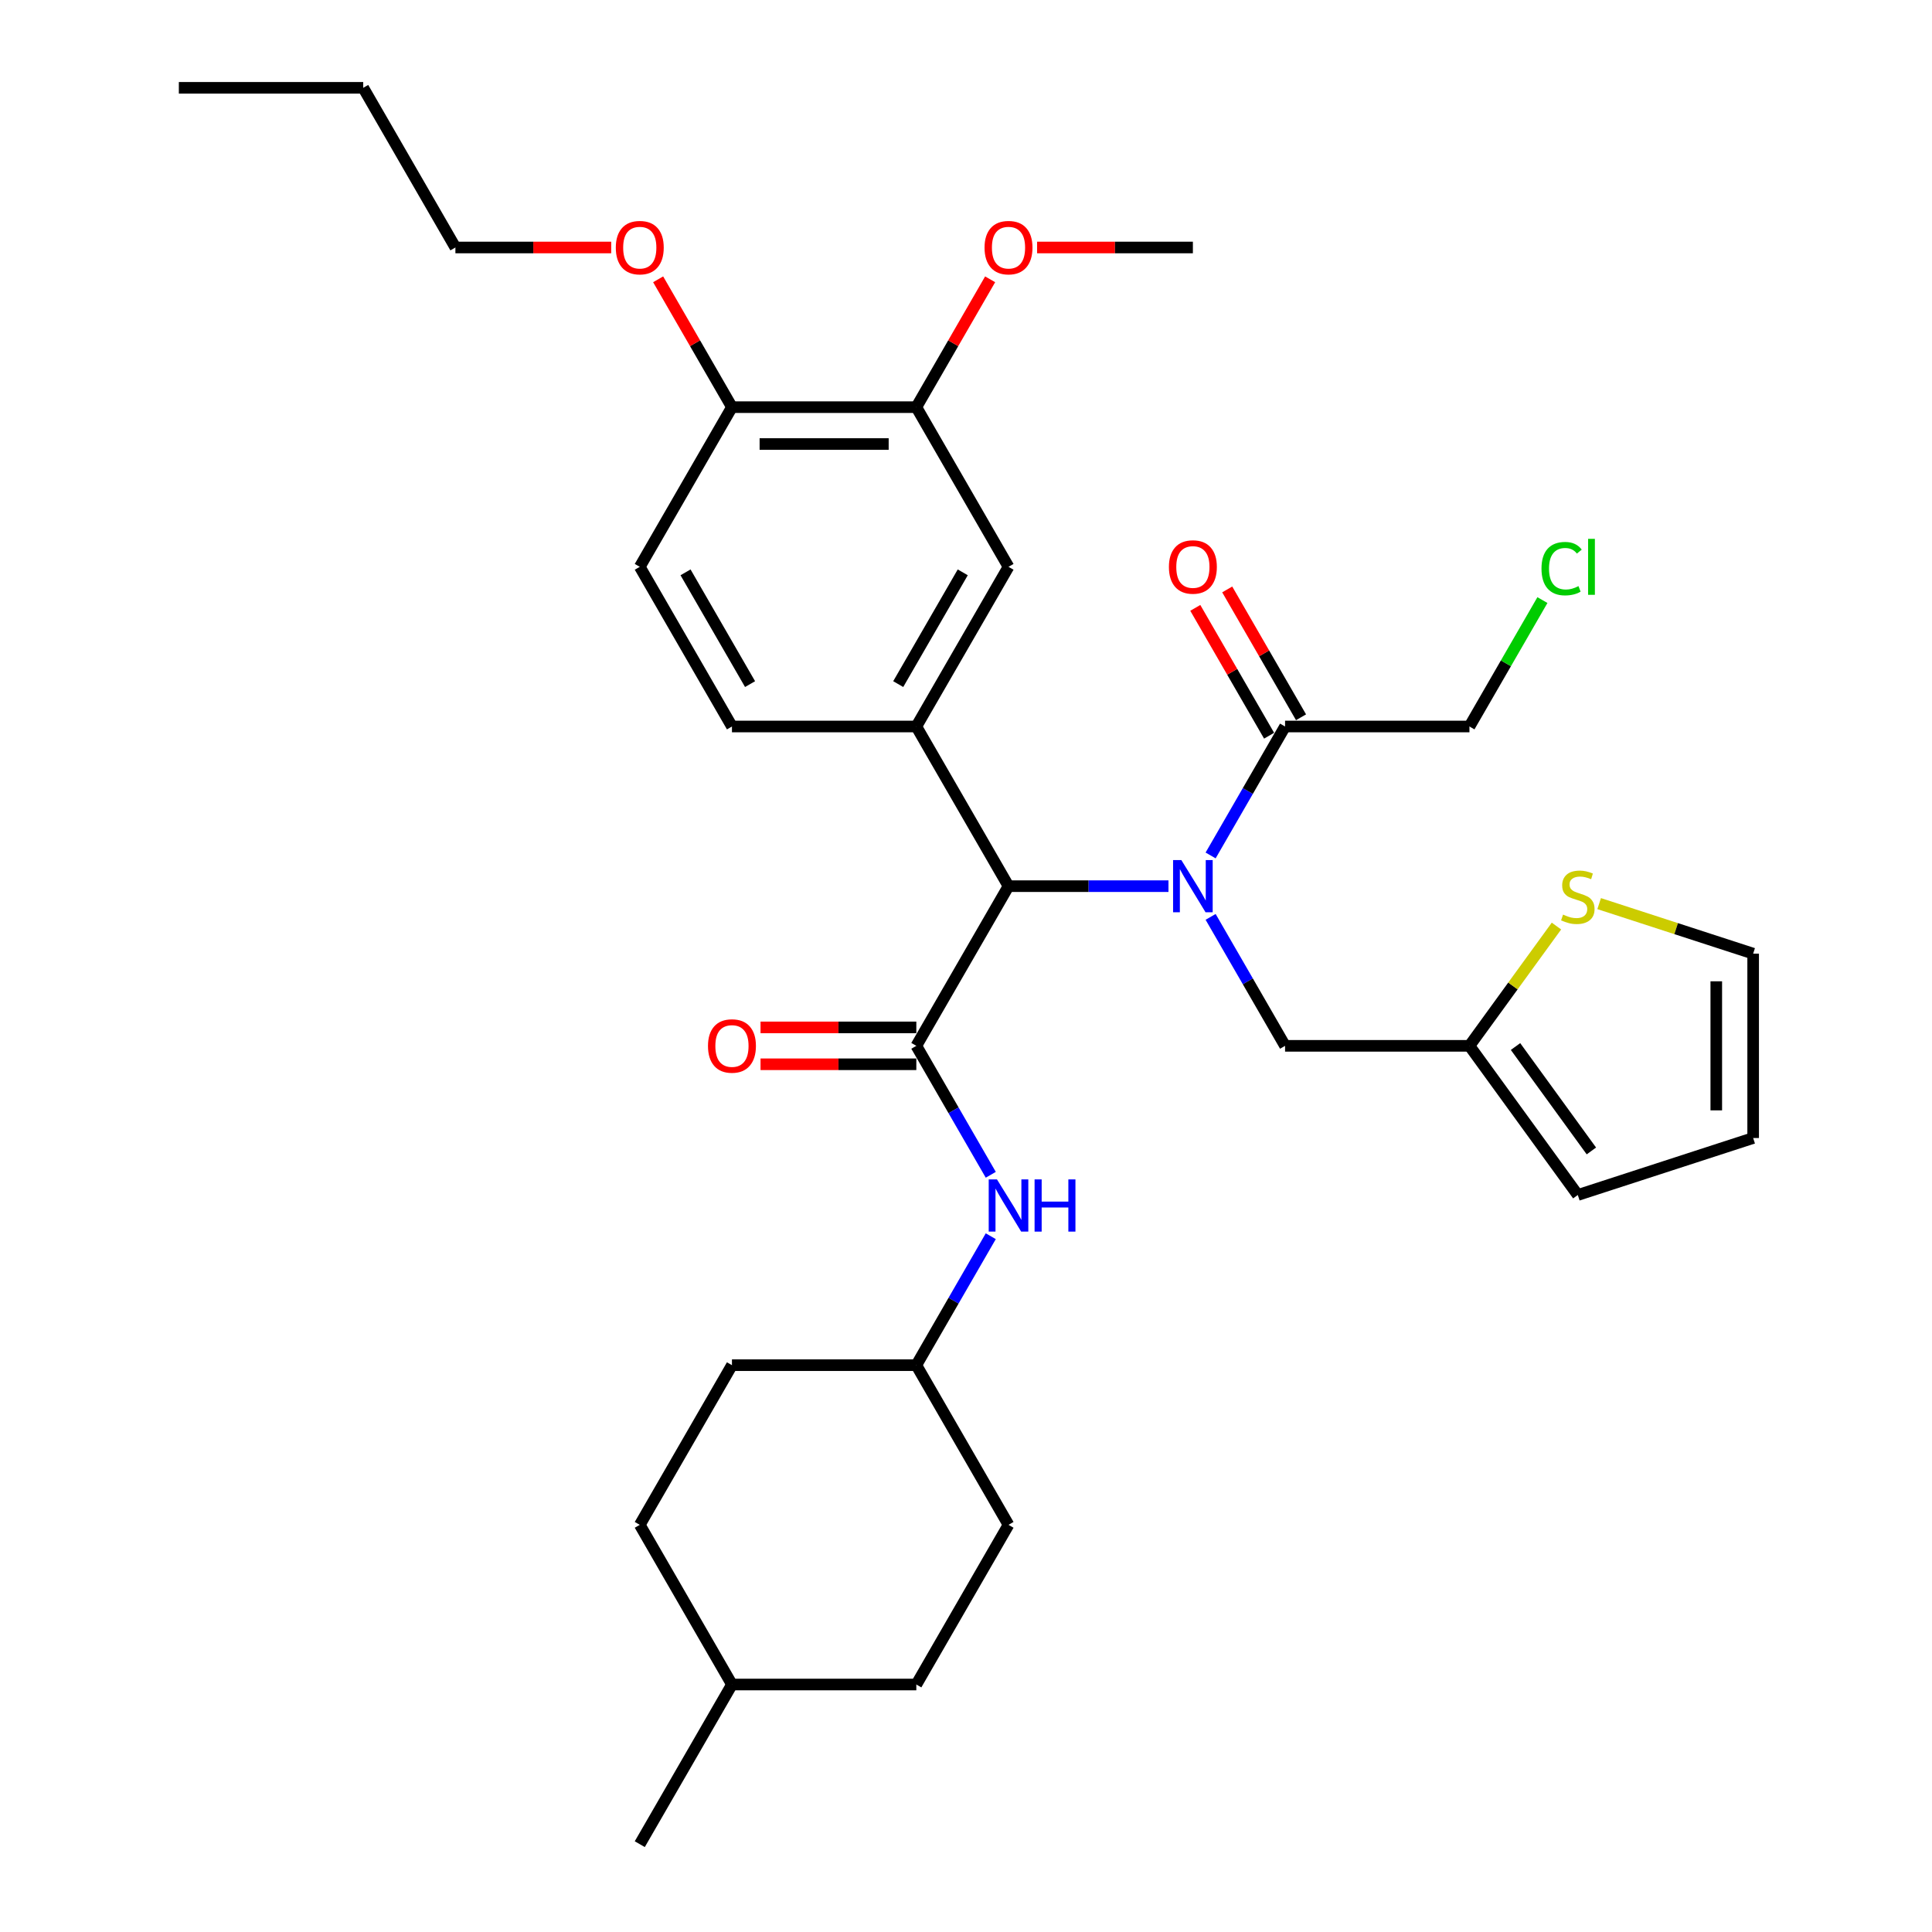<?xml version='1.0' encoding='iso-8859-1'?>
<svg version='1.1' baseProfile='full'
              xmlns='http://www.w3.org/2000/svg'
                      xmlns:rdkit='http://www.rdkit.org/xml'
                      xmlns:xlink='http://www.w3.org/1999/xlink'
                  xml:space='preserve'
width='1000px' height='1000px' viewBox='0 0 1000 1000'>
<!-- END OF HEADER -->
<rect style='opacity:1.0;fill:#FFFFFF;stroke:none' width='1000' height='1000' x='0' y='0'> </rect>
<path class='bond-0' d='M 604.799,458.678 L 563.402,458.678' style='fill:none;fill-rule:evenodd;stroke:#0000FF;stroke-width:6px;stroke-linecap:butt;stroke-linejoin:miter;stroke-opacity:1' />
<path class='bond-0' d='M 563.402,458.678 L 522.004,458.678' style='fill:none;fill-rule:evenodd;stroke:#000000;stroke-width:6px;stroke-linecap:butt;stroke-linejoin:miter;stroke-opacity:1' />
<path class='bond-1' d='M 626.613,442.779 L 645.881,409.406' style='fill:none;fill-rule:evenodd;stroke:#0000FF;stroke-width:6px;stroke-linecap:butt;stroke-linejoin:miter;stroke-opacity:1' />
<path class='bond-1' d='M 645.881,409.406 L 665.149,376.033' style='fill:none;fill-rule:evenodd;stroke:#000000;stroke-width:6px;stroke-linecap:butt;stroke-linejoin:miter;stroke-opacity:1' />
<path class='bond-2' d='M 626.613,474.576 L 645.881,507.949' style='fill:none;fill-rule:evenodd;stroke:#0000FF;stroke-width:6px;stroke-linecap:butt;stroke-linejoin:miter;stroke-opacity:1' />
<path class='bond-2' d='M 645.881,507.949 L 665.149,541.322' style='fill:none;fill-rule:evenodd;stroke:#000000;stroke-width:6px;stroke-linecap:butt;stroke-linejoin:miter;stroke-opacity:1' />
<path class='bond-3' d='M 474.289,541.322 L 522.004,458.678' style='fill:none;fill-rule:evenodd;stroke:#000000;stroke-width:6px;stroke-linecap:butt;stroke-linejoin:miter;stroke-opacity:1' />
<path class='bond-4' d='M 474.289,541.322 L 493.557,574.695' style='fill:none;fill-rule:evenodd;stroke:#000000;stroke-width:6px;stroke-linecap:butt;stroke-linejoin:miter;stroke-opacity:1' />
<path class='bond-4' d='M 493.557,574.695 L 512.825,608.068' style='fill:none;fill-rule:evenodd;stroke:#0000FF;stroke-width:6px;stroke-linecap:butt;stroke-linejoin:miter;stroke-opacity:1' />
<path class='bond-5' d='M 474.289,531.779 L 433.97,531.779' style='fill:none;fill-rule:evenodd;stroke:#000000;stroke-width:6px;stroke-linecap:butt;stroke-linejoin:miter;stroke-opacity:1' />
<path class='bond-5' d='M 433.97,531.779 L 393.651,531.779' style='fill:none;fill-rule:evenodd;stroke:#FF0000;stroke-width:6px;stroke-linecap:butt;stroke-linejoin:miter;stroke-opacity:1' />
<path class='bond-5' d='M 474.289,550.865 L 433.97,550.865' style='fill:none;fill-rule:evenodd;stroke:#000000;stroke-width:6px;stroke-linecap:butt;stroke-linejoin:miter;stroke-opacity:1' />
<path class='bond-5' d='M 433.97,550.865 L 393.651,550.865' style='fill:none;fill-rule:evenodd;stroke:#FF0000;stroke-width:6px;stroke-linecap:butt;stroke-linejoin:miter;stroke-opacity:1' />
<path class='bond-6' d='M 522.004,458.678 L 474.289,376.033' style='fill:none;fill-rule:evenodd;stroke:#000000;stroke-width:6px;stroke-linecap:butt;stroke-linejoin:miter;stroke-opacity:1' />
<path class='bond-7' d='M 474.289,376.033 L 522.004,293.388' style='fill:none;fill-rule:evenodd;stroke:#000000;stroke-width:6px;stroke-linecap:butt;stroke-linejoin:miter;stroke-opacity:1' />
<path class='bond-7' d='M 464.918,354.093 L 498.318,296.242' style='fill:none;fill-rule:evenodd;stroke:#000000;stroke-width:6px;stroke-linecap:butt;stroke-linejoin:miter;stroke-opacity:1' />
<path class='bond-8' d='M 474.289,376.033 L 378.859,376.033' style='fill:none;fill-rule:evenodd;stroke:#000000;stroke-width:6px;stroke-linecap:butt;stroke-linejoin:miter;stroke-opacity:1' />
<path class='bond-9' d='M 673.413,371.262 L 654.311,338.175' style='fill:none;fill-rule:evenodd;stroke:#000000;stroke-width:6px;stroke-linecap:butt;stroke-linejoin:miter;stroke-opacity:1' />
<path class='bond-9' d='M 654.311,338.175 L 635.208,305.088' style='fill:none;fill-rule:evenodd;stroke:#FF0000;stroke-width:6px;stroke-linecap:butt;stroke-linejoin:miter;stroke-opacity:1' />
<path class='bond-9' d='M 656.884,380.805 L 637.782,347.718' style='fill:none;fill-rule:evenodd;stroke:#000000;stroke-width:6px;stroke-linecap:butt;stroke-linejoin:miter;stroke-opacity:1' />
<path class='bond-9' d='M 637.782,347.718 L 618.679,314.631' style='fill:none;fill-rule:evenodd;stroke:#FF0000;stroke-width:6px;stroke-linecap:butt;stroke-linejoin:miter;stroke-opacity:1' />
<path class='bond-10' d='M 665.149,376.033 L 760.579,376.033' style='fill:none;fill-rule:evenodd;stroke:#000000;stroke-width:6px;stroke-linecap:butt;stroke-linejoin:miter;stroke-opacity:1' />
<path class='bond-11' d='M 512.825,639.866 L 493.557,673.239' style='fill:none;fill-rule:evenodd;stroke:#0000FF;stroke-width:6px;stroke-linecap:butt;stroke-linejoin:miter;stroke-opacity:1' />
<path class='bond-11' d='M 493.557,673.239 L 474.289,706.612' style='fill:none;fill-rule:evenodd;stroke:#000000;stroke-width:6px;stroke-linecap:butt;stroke-linejoin:miter;stroke-opacity:1' />
<path class='bond-12' d='M 522.004,293.388 L 474.289,210.744' style='fill:none;fill-rule:evenodd;stroke:#000000;stroke-width:6px;stroke-linecap:butt;stroke-linejoin:miter;stroke-opacity:1' />
<path class='bond-13' d='M 665.149,541.322 L 760.579,541.322' style='fill:none;fill-rule:evenodd;stroke:#000000;stroke-width:6px;stroke-linecap:butt;stroke-linejoin:miter;stroke-opacity:1' />
<path class='bond-14' d='M 760.579,541.322 L 783.099,510.325' style='fill:none;fill-rule:evenodd;stroke:#000000;stroke-width:6px;stroke-linecap:butt;stroke-linejoin:miter;stroke-opacity:1' />
<path class='bond-14' d='M 783.099,510.325 L 805.62,479.328' style='fill:none;fill-rule:evenodd;stroke:#CCCC00;stroke-width:6px;stroke-linecap:butt;stroke-linejoin:miter;stroke-opacity:1' />
<path class='bond-15' d='M 760.579,541.322 L 816.671,618.527' style='fill:none;fill-rule:evenodd;stroke:#000000;stroke-width:6px;stroke-linecap:butt;stroke-linejoin:miter;stroke-opacity:1' />
<path class='bond-15' d='M 784.433,541.685 L 823.698,595.728' style='fill:none;fill-rule:evenodd;stroke:#000000;stroke-width:6px;stroke-linecap:butt;stroke-linejoin:miter;stroke-opacity:1' />
<path class='bond-16' d='M 827.722,467.709 L 867.576,480.658' style='fill:none;fill-rule:evenodd;stroke:#CCCC00;stroke-width:6px;stroke-linecap:butt;stroke-linejoin:miter;stroke-opacity:1' />
<path class='bond-16' d='M 867.576,480.658 L 907.43,493.607' style='fill:none;fill-rule:evenodd;stroke:#000000;stroke-width:6px;stroke-linecap:butt;stroke-linejoin:miter;stroke-opacity:1' />
<path class='bond-17' d='M 474.289,210.744 L 493.392,177.657' style='fill:none;fill-rule:evenodd;stroke:#000000;stroke-width:6px;stroke-linecap:butt;stroke-linejoin:miter;stroke-opacity:1' />
<path class='bond-17' d='M 493.392,177.657 L 512.494,144.57' style='fill:none;fill-rule:evenodd;stroke:#FF0000;stroke-width:6px;stroke-linecap:butt;stroke-linejoin:miter;stroke-opacity:1' />
<path class='bond-18' d='M 474.289,210.744 L 378.859,210.744' style='fill:none;fill-rule:evenodd;stroke:#000000;stroke-width:6px;stroke-linecap:butt;stroke-linejoin:miter;stroke-opacity:1' />
<path class='bond-18' d='M 459.975,229.83 L 393.174,229.83' style='fill:none;fill-rule:evenodd;stroke:#000000;stroke-width:6px;stroke-linecap:butt;stroke-linejoin:miter;stroke-opacity:1' />
<path class='bond-19' d='M 378.859,376.033 L 331.145,293.388' style='fill:none;fill-rule:evenodd;stroke:#000000;stroke-width:6px;stroke-linecap:butt;stroke-linejoin:miter;stroke-opacity:1' />
<path class='bond-19' d='M 388.231,354.093 L 354.831,296.242' style='fill:none;fill-rule:evenodd;stroke:#000000;stroke-width:6px;stroke-linecap:butt;stroke-linejoin:miter;stroke-opacity:1' />
<path class='bond-20' d='M 378.859,210.744 L 331.145,293.388' style='fill:none;fill-rule:evenodd;stroke:#000000;stroke-width:6px;stroke-linecap:butt;stroke-linejoin:miter;stroke-opacity:1' />
<path class='bond-21' d='M 378.859,210.744 L 359.757,177.657' style='fill:none;fill-rule:evenodd;stroke:#000000;stroke-width:6px;stroke-linecap:butt;stroke-linejoin:miter;stroke-opacity:1' />
<path class='bond-21' d='M 359.757,177.657 L 340.654,144.57' style='fill:none;fill-rule:evenodd;stroke:#FF0000;stroke-width:6px;stroke-linecap:butt;stroke-linejoin:miter;stroke-opacity:1' />
<path class='bond-22' d='M 907.43,493.607 L 907.43,589.037' style='fill:none;fill-rule:evenodd;stroke:#000000;stroke-width:6px;stroke-linecap:butt;stroke-linejoin:miter;stroke-opacity:1' />
<path class='bond-22' d='M 888.344,507.922 L 888.344,574.723' style='fill:none;fill-rule:evenodd;stroke:#000000;stroke-width:6px;stroke-linecap:butt;stroke-linejoin:miter;stroke-opacity:1' />
<path class='bond-23' d='M 816.671,618.527 L 907.43,589.037' style='fill:none;fill-rule:evenodd;stroke:#000000;stroke-width:6px;stroke-linecap:butt;stroke-linejoin:miter;stroke-opacity:1' />
<path class='bond-24' d='M 474.289,706.612 L 378.859,706.612' style='fill:none;fill-rule:evenodd;stroke:#000000;stroke-width:6px;stroke-linecap:butt;stroke-linejoin:miter;stroke-opacity:1' />
<path class='bond-25' d='M 474.289,706.612 L 522.004,789.256' style='fill:none;fill-rule:evenodd;stroke:#000000;stroke-width:6px;stroke-linecap:butt;stroke-linejoin:miter;stroke-opacity:1' />
<path class='bond-26' d='M 536.796,128.099 L 577.115,128.099' style='fill:none;fill-rule:evenodd;stroke:#FF0000;stroke-width:6px;stroke-linecap:butt;stroke-linejoin:miter;stroke-opacity:1' />
<path class='bond-26' d='M 577.115,128.099 L 617.434,128.099' style='fill:none;fill-rule:evenodd;stroke:#000000;stroke-width:6px;stroke-linecap:butt;stroke-linejoin:miter;stroke-opacity:1' />
<path class='bond-27' d='M 760.579,376.033 L 779.466,343.319' style='fill:none;fill-rule:evenodd;stroke:#000000;stroke-width:6px;stroke-linecap:butt;stroke-linejoin:miter;stroke-opacity:1' />
<path class='bond-27' d='M 779.466,343.319 L 798.354,310.604' style='fill:none;fill-rule:evenodd;stroke:#00CC00;stroke-width:6px;stroke-linecap:butt;stroke-linejoin:miter;stroke-opacity:1' />
<path class='bond-28' d='M 316.353,128.099 L 276.034,128.099' style='fill:none;fill-rule:evenodd;stroke:#FF0000;stroke-width:6px;stroke-linecap:butt;stroke-linejoin:miter;stroke-opacity:1' />
<path class='bond-28' d='M 276.034,128.099 L 235.715,128.099' style='fill:none;fill-rule:evenodd;stroke:#000000;stroke-width:6px;stroke-linecap:butt;stroke-linejoin:miter;stroke-opacity:1' />
<path class='bond-29' d='M 378.859,706.612 L 331.145,789.256' style='fill:none;fill-rule:evenodd;stroke:#000000;stroke-width:6px;stroke-linecap:butt;stroke-linejoin:miter;stroke-opacity:1' />
<path class='bond-30' d='M 522.004,789.256 L 474.289,871.901' style='fill:none;fill-rule:evenodd;stroke:#000000;stroke-width:6px;stroke-linecap:butt;stroke-linejoin:miter;stroke-opacity:1' />
<path class='bond-31' d='M 331.145,789.256 L 378.859,871.901' style='fill:none;fill-rule:evenodd;stroke:#000000;stroke-width:6px;stroke-linecap:butt;stroke-linejoin:miter;stroke-opacity:1' />
<path class='bond-32' d='M 474.289,871.901 L 378.859,871.901' style='fill:none;fill-rule:evenodd;stroke:#000000;stroke-width:6px;stroke-linecap:butt;stroke-linejoin:miter;stroke-opacity:1' />
<path class='bond-33' d='M 378.859,871.901 L 331.145,954.545' style='fill:none;fill-rule:evenodd;stroke:#000000;stroke-width:6px;stroke-linecap:butt;stroke-linejoin:miter;stroke-opacity:1' />
<path class='bond-34' d='M 235.715,128.099 L 188,45.455' style='fill:none;fill-rule:evenodd;stroke:#000000;stroke-width:6px;stroke-linecap:butt;stroke-linejoin:miter;stroke-opacity:1' />
<path class='bond-35' d='M 188,45.455 L 92.57,45.455' style='fill:none;fill-rule:evenodd;stroke:#000000;stroke-width:6px;stroke-linecap:butt;stroke-linejoin:miter;stroke-opacity:1' />
<path  class='atom-0' d='M 611.46 445.165
L 620.316 459.479
Q 621.194 460.892, 622.606 463.449
Q 624.019 466.007, 624.095 466.159
L 624.095 445.165
L 627.683 445.165
L 627.683 472.191
L 623.98 472.191
L 614.476 456.54
Q 613.369 454.708, 612.185 452.608
Q 611.04 450.509, 610.697 449.86
L 610.697 472.191
L 607.185 472.191
L 607.185 445.165
L 611.46 445.165
' fill='#0000FF'/>
<path  class='atom-5' d='M 516.03 610.454
L 524.886 624.769
Q 525.764 626.181, 527.176 628.738
Q 528.589 631.296, 528.665 631.449
L 528.665 610.454
L 532.253 610.454
L 532.253 637.48
L 528.551 637.48
L 519.046 621.829
Q 517.939 619.997, 516.755 617.898
Q 515.61 615.798, 515.267 615.149
L 515.267 637.48
L 511.755 637.48
L 511.755 610.454
L 516.03 610.454
' fill='#0000FF'/>
<path  class='atom-5' d='M 535.498 610.454
L 539.162 610.454
L 539.162 621.944
L 552.981 621.944
L 552.981 610.454
L 556.645 610.454
L 556.645 637.48
L 552.981 637.48
L 552.981 624.998
L 539.162 624.998
L 539.162 637.48
L 535.498 637.48
L 535.498 610.454
' fill='#0000FF'/>
<path  class='atom-9' d='M 809.036 473.394
Q 809.342 473.508, 810.602 474.043
Q 811.861 474.577, 813.235 474.921
Q 814.648 475.226, 816.022 475.226
Q 818.579 475.226, 820.068 474.005
Q 821.557 472.745, 821.557 470.569
Q 821.557 469.08, 820.793 468.164
Q 820.068 467.248, 818.923 466.752
Q 817.778 466.256, 815.869 465.683
Q 813.464 464.958, 812.014 464.271
Q 810.602 463.584, 809.571 462.133
Q 808.578 460.683, 808.578 458.24
Q 808.578 454.842, 810.869 452.743
Q 813.197 450.643, 817.778 450.643
Q 820.908 450.643, 824.458 452.132
L 823.58 455.071
Q 820.335 453.735, 817.892 453.735
Q 815.258 453.735, 813.808 454.842
Q 812.357 455.911, 812.396 457.781
Q 812.396 459.232, 813.121 460.11
Q 813.884 460.988, 814.953 461.484
Q 816.06 461.98, 817.892 462.553
Q 820.335 463.316, 821.786 464.08
Q 823.236 464.843, 824.267 466.408
Q 825.336 467.935, 825.336 470.569
Q 825.336 474.31, 822.817 476.333
Q 820.335 478.318, 816.175 478.318
Q 813.77 478.318, 811.938 477.784
Q 810.143 477.287, 808.006 476.409
L 809.036 473.394
' fill='#CCCC00'/>
<path  class='atom-11' d='M 366.454 541.399
Q 366.454 534.909, 369.66 531.283
Q 372.866 527.657, 378.859 527.657
Q 384.852 527.657, 388.059 531.283
Q 391.265 534.909, 391.265 541.399
Q 391.265 547.964, 388.021 551.705
Q 384.776 555.408, 378.859 555.408
Q 372.905 555.408, 369.66 551.705
Q 366.454 548.002, 366.454 541.399
M 378.859 552.354
Q 382.982 552.354, 385.196 549.606
Q 387.448 546.819, 387.448 541.399
Q 387.448 536.093, 385.196 533.421
Q 382.982 530.711, 378.859 530.711
Q 374.737 530.711, 372.485 533.383
Q 370.271 536.055, 370.271 541.399
Q 370.271 546.857, 372.485 549.606
Q 374.737 552.354, 378.859 552.354
' fill='#FF0000'/>
<path  class='atom-15' d='M 605.028 293.465
Q 605.028 286.976, 608.234 283.349
Q 611.441 279.723, 617.434 279.723
Q 623.427 279.723, 626.633 283.349
Q 629.84 286.976, 629.84 293.465
Q 629.84 300.03, 626.595 303.771
Q 623.351 307.474, 617.434 307.474
Q 611.479 307.474, 608.234 303.771
Q 605.028 300.069, 605.028 293.465
M 617.434 304.42
Q 621.556 304.42, 623.77 301.672
Q 626.023 298.885, 626.023 293.465
Q 626.023 288.159, 623.77 285.487
Q 621.556 282.777, 617.434 282.777
Q 613.311 282.777, 611.059 285.449
Q 608.845 288.121, 608.845 293.465
Q 608.845 298.923, 611.059 301.672
Q 613.311 304.42, 617.434 304.42
' fill='#FF0000'/>
<path  class='atom-20' d='M 509.598 128.176
Q 509.598 121.686, 512.805 118.06
Q 516.011 114.434, 522.004 114.434
Q 527.997 114.434, 531.204 118.06
Q 534.41 121.686, 534.41 128.176
Q 534.41 134.741, 531.165 138.482
Q 527.921 142.185, 522.004 142.185
Q 516.049 142.185, 512.805 138.482
Q 509.598 134.779, 509.598 128.176
M 522.004 139.131
Q 526.127 139.131, 528.341 136.382
Q 530.593 133.596, 530.593 128.176
Q 530.593 122.87, 528.341 120.198
Q 526.127 117.487, 522.004 117.487
Q 517.882 117.487, 515.629 120.159
Q 513.415 122.831, 513.415 128.176
Q 513.415 133.634, 515.629 136.382
Q 517.882 139.131, 522.004 139.131
' fill='#FF0000'/>
<path  class='atom-22' d='M 318.739 128.176
Q 318.739 121.686, 321.945 118.06
Q 325.152 114.434, 331.145 114.434
Q 337.138 114.434, 340.344 118.06
Q 343.55 121.686, 343.55 128.176
Q 343.55 134.741, 340.306 138.482
Q 337.061 142.185, 331.145 142.185
Q 325.19 142.185, 321.945 138.482
Q 318.739 134.779, 318.739 128.176
M 331.145 139.131
Q 335.267 139.131, 337.481 136.382
Q 339.733 133.596, 339.733 128.176
Q 339.733 122.87, 337.481 120.198
Q 335.267 117.487, 331.145 117.487
Q 327.022 117.487, 324.77 120.159
Q 322.556 122.831, 322.556 128.176
Q 322.556 133.634, 324.77 136.382
Q 327.022 139.131, 331.145 139.131
' fill='#FF0000'/>
<path  class='atom-25' d='M 797.873 294.324
Q 797.873 287.605, 801.003 284.094
Q 804.171 280.544, 810.164 280.544
Q 815.737 280.544, 818.714 284.475
L 816.195 286.537
Q 814.019 283.674, 810.164 283.674
Q 806.08 283.674, 803.904 286.422
Q 801.766 289.132, 801.766 294.324
Q 801.766 299.668, 803.98 302.416
Q 806.232 305.164, 810.584 305.164
Q 813.561 305.164, 817.035 303.37
L 818.104 306.233
Q 816.691 307.149, 814.554 307.684
Q 812.416 308.218, 810.049 308.218
Q 804.171 308.218, 801.003 304.63
Q 797.873 301.042, 797.873 294.324
' fill='#00CC00'/>
<path  class='atom-25' d='M 821.997 278.902
L 825.509 278.902
L 825.509 307.875
L 821.997 307.875
L 821.997 278.902
' fill='#00CC00'/>
</svg>
